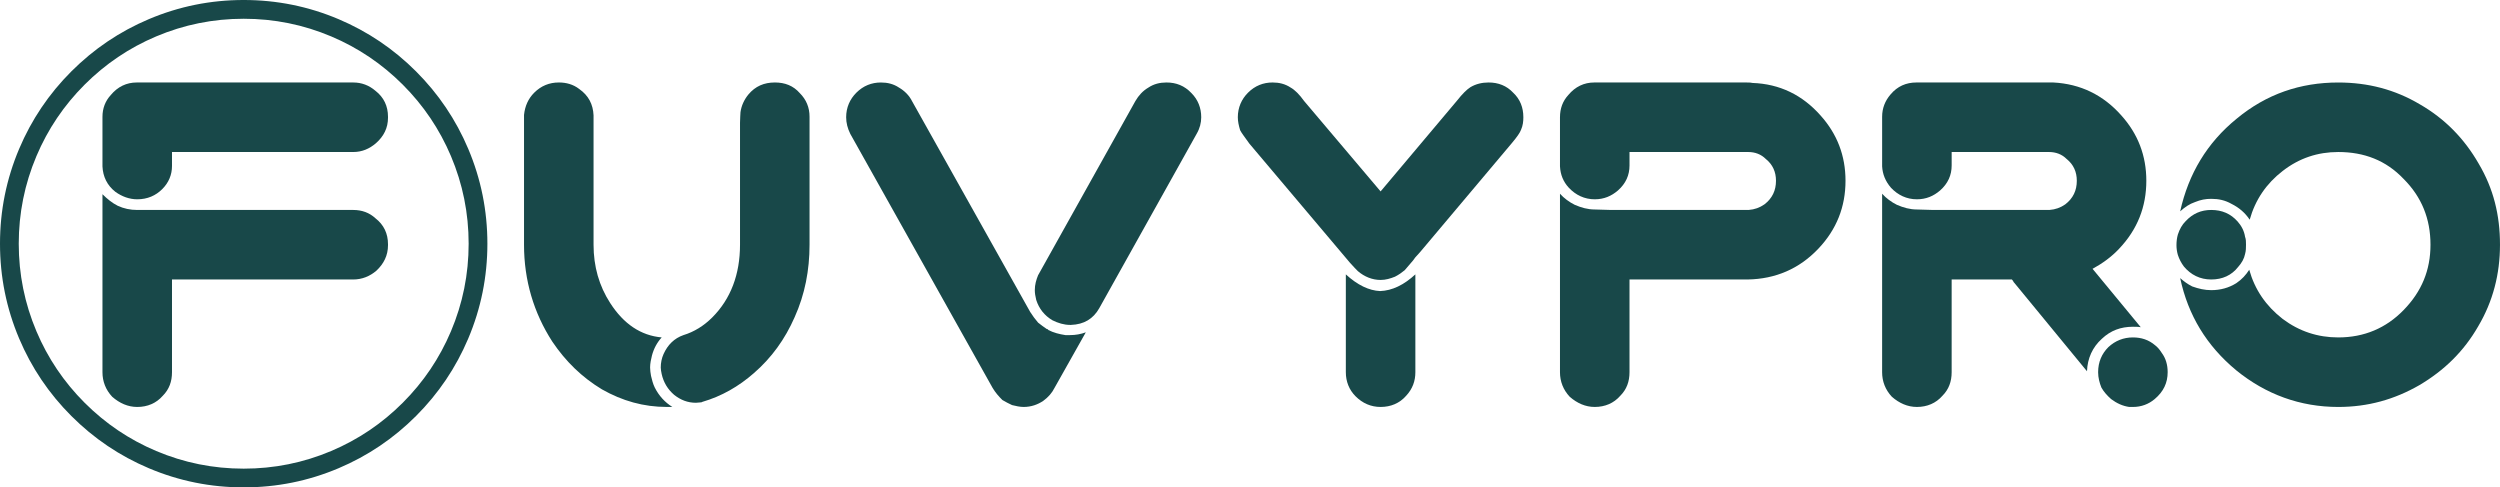 <svg xmlns:mydata="http://www.w3.org/2000/svg" mydata:contrastcolor="ffffff" mydata:template="Default" mydata:presentation="2.5" mydata:layouttype="undefined" mydata:specialfontid="undefined" mydata:id1="330" mydata:id2="078" mydata:companyname="fuvypro" mydata:companytagline="" version="1.1" xmlns="http://www.w3.org/2000/svg" xmlns:xlink="http://www.w3.org/1999/xlink" viewBox="73.647 195.745 402.705 78.511" class="watermark-logo"><g fill="#222223" fill-rule="nonzero" stroke="none" stroke-width="1" stroke-linecap="butt" stroke-linejoin="miter" stroke-miterlimit="10" stroke-dasharray="" stroke-dashoffset="0" font-family="none" font-weight="none" font-size="none" text-anchor="none" style="mix-blend-mode: normal"><g data-paper-data="{&quot;isGlobalGroup&quot;:true,&quot;bounds&quot;:{&quot;x&quot;:73.64732202780885,&quot;y&quot;:195.74454378276116,&quot;width&quot;:402.70535594438223,&quot;height&quot;:78.51091243447766}}"><g data-paper-data="{&quot;isPrimaryText&quot;:true}"><path d="M163.657,209.032c-1.493,0 -2.837,0.523 -3.957,1.643c-0.971,0.971 -1.493,2.165 -1.643,3.584c0,0.224 0,0.448 0,0.672v20.234c0,5.749 1.568,10.976 4.555,15.605c2.165,3.211 4.779,5.749 7.989,7.69c3.285,1.867 6.72,2.837 10.453,2.837c0.299,0 0.597,0 0.896,0c-1.195,-0.747 -2.165,-1.792 -2.837,-3.136c-0.299,-0.597 -0.448,-1.269 -0.597,-1.867c-0.075,-0.448 -0.149,-0.896 -0.149,-1.344c0,-0.672 0.149,-1.344 0.299,-1.941c0.299,-1.12 0.821,-2.091 1.568,-2.912c-3.36,-0.299 -6.123,-2.165 -8.288,-5.525c-1.792,-2.763 -2.688,-5.899 -2.688,-9.408v-19.786c0,-0.149 0,-0.299 0,-0.523c0,-0.299 0,-0.448 0,-0.523c-0.075,-1.792 -0.821,-3.211 -2.315,-4.256c-0.971,-0.747 -2.091,-1.045 -3.285,-1.045zM198.45,209.032c-1.717,0 -3.136,0.597 -4.256,1.941c-0.672,0.821 -1.12,1.792 -1.269,2.837c0,0.299 -0.075,0.896 -0.075,1.717v19.637c0,4.779 -1.493,8.736 -4.48,11.722c-1.344,1.344 -2.912,2.315 -4.629,2.837c-1.493,0.523 -2.539,1.568 -3.211,3.061c-0.299,0.672 -0.448,1.419 -0.448,2.165c0,0.299 0.075,0.672 0.149,1.045c0.299,1.344 0.971,2.464 2.016,3.36c1.045,0.821 2.165,1.269 3.509,1.269c0.299,0 0.597,-0.075 0.896,-0.075c0,0 0.075,-0.075 0.149,-0.075c3.061,-0.896 5.824,-2.464 8.288,-4.629c2.837,-2.464 5.003,-5.451 6.571,-9.034c1.643,-3.659 2.389,-7.541 2.389,-11.648v-19.637c0,-0.149 0,-0.373 0,-0.523c0,-0.224 0,-0.373 0,-0.448c0,-1.493 -0.523,-2.763 -1.568,-3.808c-1.045,-1.195 -2.389,-1.717 -4.032,-1.717z" data-paper-data="{&quot;glyphName&quot;:&quot;U&quot;,&quot;glyphIndex&quot;:1,&quot;word&quot;:1}" style="fill: rgb(24, 72, 73);"></path><path d="M238.545,261.297c1.195,0 2.24,-0.373 3.136,-0.971c0.821,-0.597 1.419,-1.269 1.867,-2.165l5.003,-8.885c-0.821,0.299 -1.643,0.448 -2.539,0.448c-0.224,0 -0.448,0 -0.747,0c-0.971,-0.149 -1.867,-0.373 -2.763,-0.821c0,-0.075 -0.075,-0.149 -0.224,-0.149c-0.448,-0.299 -0.971,-0.672 -1.419,-1.045c-0.448,-0.523 -0.896,-1.12 -1.269,-1.717l-19.04,-33.972c-0.448,-0.896 -1.195,-1.643 -2.091,-2.165c-0.896,-0.597 -1.867,-0.821 -2.912,-0.821c-1.493,0 -2.837,0.523 -3.957,1.643c-1.045,1.045 -1.643,2.389 -1.643,3.957c0,0.896 0.224,1.792 0.672,2.688l22.922,40.916c0.448,0.747 0.971,1.344 1.568,1.941c0.523,0.299 1.045,0.597 1.568,0.821c0.597,0.149 1.269,0.299 1.867,0.299zM246.161,248.082c2.091,-0.075 3.584,-0.971 4.555,-2.688l15.68,-28.074c0.523,-0.896 0.747,-1.792 0.747,-2.688c0,-1.493 -0.523,-2.837 -1.568,-3.883c-1.12,-1.195 -2.464,-1.717 -4.032,-1.717c-1.045,0 -2.016,0.224 -2.912,0.821c-0.896,0.523 -1.568,1.269 -2.091,2.165l-15.68,28.074c-0.299,0.747 -0.523,1.493 -0.523,2.389c0,0.448 0.075,0.971 0.224,1.568c0.448,1.419 1.344,2.539 2.613,3.285c0.896,0.448 1.867,0.747 2.837,0.747c0.075,0 0.149,0 0.149,0z" data-paper-data="{&quot;glyphName&quot;:&quot;V&quot;,&quot;glyphIndex&quot;:2,&quot;word&quot;:1}" style="fill: rgb(24, 72, 73);"></path><path d="M313.434,209.032c-1.045,0 -2.016,0.224 -2.912,0.747c-0.597,0.373 -1.344,1.12 -2.165,2.165l-12.32,14.634l-12.32,-14.56c-0.747,-1.045 -1.493,-1.792 -2.165,-2.165c-0.896,-0.597 -1.867,-0.821 -2.912,-0.821c-1.493,0 -2.837,0.523 -3.957,1.643c-1.045,1.045 -1.643,2.389 -1.643,3.957c0,0.672 0.149,1.344 0.373,2.091c0.224,0.448 0.747,1.12 1.493,2.165l16.202,19.189c0.597,0.672 1.045,1.12 1.269,1.344c1.045,0.896 2.315,1.419 3.659,1.419c0.821,0 1.568,-0.224 2.315,-0.523c0.597,-0.299 1.12,-0.672 1.568,-1.045c0.373,-0.448 0.821,-0.971 1.344,-1.568c0.149,-0.149 0.224,-0.373 0.523,-0.672c0.299,-0.299 0.523,-0.597 0.672,-0.747l14.709,-17.472c0.821,-0.971 1.344,-1.717 1.493,-2.165c0.299,-0.672 0.373,-1.344 0.373,-2.016c0,-1.568 -0.523,-2.912 -1.643,-3.957c-1.045,-1.12 -2.389,-1.643 -3.957,-1.643zM290.437,239.943v15.605v0.149c0,1.493 0.523,2.837 1.568,3.883c1.12,1.12 2.464,1.717 4.032,1.717c1.643,0 3.061,-0.597 4.107,-1.792c1.045,-1.12 1.493,-2.389 1.493,-3.808v-0.075v-15.68c-1.867,1.717 -3.733,2.613 -5.675,2.688c-1.792,-0.075 -3.659,-0.971 -5.525,-2.688z" data-paper-data="{&quot;glyphName&quot;:&quot;Y&quot;,&quot;glyphIndex&quot;:3,&quot;word&quot;:1}" style="fill: rgb(24, 72, 73);"></path><path d="M330.532,209.032h-0.075c-1.643,0 -3.061,0.672 -4.181,2.016c-0.896,0.971 -1.344,2.165 -1.344,3.584v7.914c0.075,1.344 0.523,2.464 1.419,3.435c1.12,1.195 2.539,1.867 4.181,1.867c1.493,0 2.688,-0.523 3.733,-1.419c1.269,-1.12 1.867,-2.464 1.867,-4.032v-2.165h18.741c0.149,0 0.299,0 0.373,0c1.12,0 2.091,0.373 2.837,1.12c1.12,0.896 1.643,2.091 1.643,3.509c0,1.568 -0.597,2.837 -1.867,3.808c-0.747,0.523 -1.568,0.821 -2.539,0.896c-0.075,0 -0.224,0 -0.523,0h-18.666h-2.987l-2.613,-0.075v0c-1.12,0 -2.165,-0.299 -3.211,-0.747c-0.896,-0.448 -1.717,-1.045 -2.389,-1.792v28.597v0.149c0,1.493 0.523,2.837 1.568,3.957c1.195,1.045 2.539,1.643 4.032,1.643c1.643,0 3.061,-0.597 4.107,-1.792c1.045,-1.045 1.493,-2.315 1.493,-3.808v-0.075v-14.858h18.816h0.075c0.075,0 0.149,0 0.149,0c4.48,-0.075 8.288,-1.717 11.349,-4.928c2.987,-3.136 4.405,-6.794 4.405,-10.976c0,-4.032 -1.344,-7.541 -4.032,-10.528c-2.912,-3.285 -6.571,-5.077 -10.976,-5.227c-0.299,-0.075 -0.672,-0.075 -1.195,-0.075h-0.149z" data-paper-data="{&quot;glyphName&quot;:&quot;P&quot;,&quot;glyphIndex&quot;:4,&quot;word&quot;:1}" style="fill: rgb(24, 72, 73);"></path><path d="M382.424,209.032h-0.075c-1.643,0 -3.061,0.597 -4.181,1.941c-0.896,1.045 -1.344,2.24 -1.344,3.584v0.075v7.914c0.075,1.269 0.523,2.389 1.419,3.435c1.12,1.195 2.539,1.867 4.181,1.867c1.493,0 2.688,-0.523 3.733,-1.419c1.269,-1.12 1.867,-2.464 1.867,-4.032v-2.165h15.306c0.149,0 0.299,0 0.373,0c1.12,0 2.091,0.373 2.837,1.12c1.12,0.896 1.643,2.091 1.643,3.509c0,1.568 -0.597,2.837 -1.867,3.808c-0.747,0.523 -1.568,0.821 -2.539,0.896c-0.075,0 -0.224,0 -0.523,0h-15.232h-2.987l-2.613,-0.075c-1.12,0 -2.165,-0.299 -3.211,-0.747c-0.896,-0.448 -1.717,-1.045 -2.389,-1.792v28.597v0.149c0,1.493 0.523,2.837 1.568,3.957c1.195,1.045 2.539,1.643 4.032,1.643c1.643,0 3.061,-0.597 4.107,-1.792c1.045,-1.045 1.493,-2.315 1.493,-3.808v-0.075v-14.858h9.706c0.149,0.149 0.224,0.299 0.299,0.448l0.075,0.075l11.722,14.261c0.075,-2.091 0.896,-3.883 2.389,-5.227c1.419,-1.344 3.061,-1.941 5.003,-1.941c0.448,0 0.896,0 1.269,0.075l-7.765,-9.408c1.643,-0.896 3.061,-1.941 4.256,-3.211c2.987,-3.136 4.405,-6.794 4.405,-10.976c0,-4.032 -1.344,-7.541 -4.032,-10.528c-2.912,-3.285 -6.571,-5.077 -10.976,-5.301c-0.299,0 -0.672,0 -1.195,0h-0.075zM417.218,250.098c-1.493,0 -2.837,0.523 -3.957,1.568c-1.045,1.045 -1.643,2.389 -1.643,4.032c0,0.896 0.224,1.717 0.523,2.464c0.373,0.672 0.896,1.269 1.568,1.867c0.896,0.672 1.867,1.12 2.912,1.269c0.224,0 0.448,0 0.597,0c1.344,0 2.539,-0.448 3.509,-1.269c1.419,-1.195 2.091,-2.613 2.091,-4.331c0,-1.195 -0.299,-2.24 -0.971,-3.136c-0.373,-0.597 -0.747,-0.971 -1.045,-1.195c-1.045,-0.896 -2.24,-1.269 -3.584,-1.269z" data-paper-data="{&quot;glyphName&quot;:&quot;R&quot;,&quot;glyphIndex&quot;:5,&quot;word&quot;:1}" style="fill: rgb(24, 72, 73);"></path><path d="M424.834,229.789c0.747,-0.672 1.493,-1.195 2.389,-1.493c0.896,-0.373 1.717,-0.523 2.613,-0.523c1.195,0 2.24,0.224 3.285,0.821c1.195,0.597 2.165,1.419 2.912,2.539c0.896,-3.211 2.688,-5.824 5.301,-7.84c2.688,-2.091 5.675,-3.061 8.96,-3.061c4.181,0 7.69,1.344 10.528,4.331c2.912,2.912 4.331,6.421 4.331,10.602c0,4.107 -1.419,7.541 -4.331,10.528c-2.837,2.912 -6.347,4.405 -10.528,4.405c-3.285,0 -6.272,-0.971 -8.96,-2.987c-2.688,-2.091 -4.48,-4.704 -5.376,-7.914c-0.523,0.821 -1.195,1.568 -2.091,2.165c-1.195,0.747 -2.539,1.12 -4.032,1.12c-1.045,0 -2.016,-0.224 -3.061,-0.597c-0.747,-0.373 -1.344,-0.821 -1.941,-1.344c1.269,5.973 4.256,10.901 9.034,14.858c4.779,3.883 10.304,5.899 16.426,5.899c4.779,0 9.034,-1.195 13.066,-3.509c4.032,-2.389 7.168,-5.451 9.482,-9.482c2.389,-4.032 3.509,-8.437 3.509,-13.141c0,-4.779 -1.045,-9.034 -3.435,-13.066c-2.315,-4.032 -5.451,-7.242 -9.482,-9.557c-4.032,-2.389 -8.362,-3.509 -13.141,-3.509c-6.123,0 -11.573,1.867 -16.352,5.824c-4.779,3.883 -7.765,8.885 -9.109,14.933zM429.837,229.565c-1.643,0 -2.987,0.597 -4.107,1.792c-0.597,0.597 -0.971,1.269 -1.269,2.165c-0.149,0.523 -0.224,1.12 -0.224,1.717c0,0.523 0.075,1.045 0.224,1.568c0.224,0.672 0.523,1.269 0.971,1.867c1.12,1.344 2.613,2.091 4.405,2.091c1.792,0 3.285,-0.672 4.331,-2.016c0.597,-0.672 0.971,-1.344 1.12,-2.091c0.149,-0.523 0.149,-1.045 0.149,-1.493c0,-0.448 0,-0.896 -0.149,-1.269c-0.149,-0.971 -0.597,-1.792 -1.195,-2.464c-1.12,-1.269 -2.539,-1.867 -4.256,-1.867z" data-paper-data="{&quot;glyphName&quot;:&quot;O&quot;,&quot;glyphIndex&quot;:6,&quot;lastGlyphOfWord&quot;:true,&quot;word&quot;:1}" style="fill: rgb(24, 72, 73);"></path><g data-paper-data="{&quot;initialText&quot;:&quot;F&quot;,&quot;fillRule&quot;:&quot;nonzero&quot;,&quot;selectedEffects&quot;:{&quot;container&quot;:&quot;circle_simple_outline3&quot;,&quot;transformation&quot;:&quot;&quot;,&quot;pattern&quot;:&quot;&quot;},&quot;blockLetter&quot;:&quot;O&quot;,&quot;blockLetterId&quot;:0,&quot;relativeBoundsIconToContainer&quot;:{&quot;top&quot;:0.002096574221497598,&quot;left&quot;:0.003144323791143901},&quot;widthRatioIconToContainer&quot;:0.585823022817753,&quot;heightRatioIconToContainer&quot;:0.6657079804747195,&quot;bounds&quot;:{&quot;x&quot;:73.64732202780885,&quot;y&quot;:195.74454378276116,&quot;width&quot;:78.51091243447772,&quot;height&quot;:78.51091243447766},&quot;isIcon&quot;:&quot;true&quot;,&quot;iconType&quot;:&quot;initial&quot;,&quot;iconStyle&quot;:&quot;icon-in-text&quot;,&quot;rawInitialId&quot;:330,&quot;line&quot;:1,&quot;iconInPrimaryText&quot;:true,&quot;suitableAsStandaloneIcon&quot;:true}"><path d="M130.547,209.032c1.344,0 2.539,0.448 3.584,1.344c1.344,1.045 2.016,2.464 2.016,4.181v0.149c0,1.643 -0.672,2.987 -1.941,4.107c-1.045,0.896 -2.24,1.419 -3.659,1.419h-29.194v2.24c0,1.419 -0.523,2.688 -1.568,3.733c-1.045,1.045 -2.389,1.643 -4.032,1.643c-1.269,0 -2.464,-0.448 -3.509,-1.195c-1.344,-1.045 -2.016,-2.464 -2.091,-4.107v-7.989c0,-1.344 0.448,-2.539 1.344,-3.509c1.12,-1.344 2.539,-2.016 4.181,-2.016zM130.547,229.565c1.419,0 2.613,0.448 3.584,1.344c1.344,1.045 2.016,2.464 2.016,4.181v0.149c0,1.643 -0.672,2.987 -1.867,4.107c-1.045,0.896 -2.315,1.419 -3.733,1.419h-29.194v14.933c0,1.493 -0.448,2.763 -1.493,3.808c-1.045,1.195 -2.464,1.792 -4.107,1.792c-1.493,0 -2.837,-0.597 -4.032,-1.643c-1.045,-1.12 -1.568,-2.464 -1.568,-3.957v-28.671c0.747,0.747 1.568,1.419 2.464,1.867c0.971,0.448 2.016,0.672 3.136,0.672zM85.145,207.242c3.622,-3.622 7.781,-6.426 12.477,-8.412c4.863,-2.057 9.957,-3.086 15.28,-3.086c5.324,0 10.417,1.028 15.281,3.086c4.696,1.987 8.856,4.791 12.477,8.412c3.622,3.622 6.426,7.781 8.412,12.477c2.057,4.863 3.085,9.957 3.085,15.28c0,5.324 -1.028,10.417 -3.085,15.281c-1.987,4.696 -4.791,8.856 -8.412,12.477c-3.622,3.622 -7.781,6.426 -12.477,8.412c-4.863,2.057 -9.957,3.085 -15.281,3.085c-5.324,0 -10.417,-1.028 -15.28,-3.085c-4.697,-1.987 -8.856,-4.791 -12.477,-8.412c-3.622,-3.622 -6.426,-7.781 -8.412,-12.477c-2.057,-4.863 -3.086,-9.957 -3.086,-15.281c0,-5.324 1.028,-10.417 3.086,-15.28c1.987,-4.697 4.791,-8.856 8.412,-12.477zM87.28,260.623c3.344,3.344 7.183,5.933 11.518,7.766c4.487,1.898 9.189,2.847 14.104,2.847c4.915,0 9.617,-0.949 14.104,-2.847c4.335,-1.834 8.174,-4.422 11.518,-7.766c3.344,-3.344 5.933,-7.183 7.766,-11.518c1.898,-4.487 2.847,-9.189 2.847,-14.104c0,-4.915 -0.949,-9.617 -2.847,-14.104c-1.834,-4.335 -4.422,-8.175 -7.766,-11.518c-3.344,-3.344 -7.183,-5.933 -11.518,-7.766c-4.487,-1.898 -9.189,-2.847 -14.104,-2.847c-4.915,0 -9.617,0.949 -14.104,2.847c-4.335,1.834 -8.175,4.422 -11.518,7.766c-3.344,3.344 -5.933,7.183 -7.766,11.518c-1.898,4.487 -2.847,9.189 -2.847,14.104c0,4.915 0.949,9.617 2.847,14.104c1.834,4.335 4.422,8.174 7.766,11.518z" data-paper-data="{&quot;isPathIcon&quot;:true}" style="fill: rgb(24, 72, 73);"></path></g></g></g></g></svg>